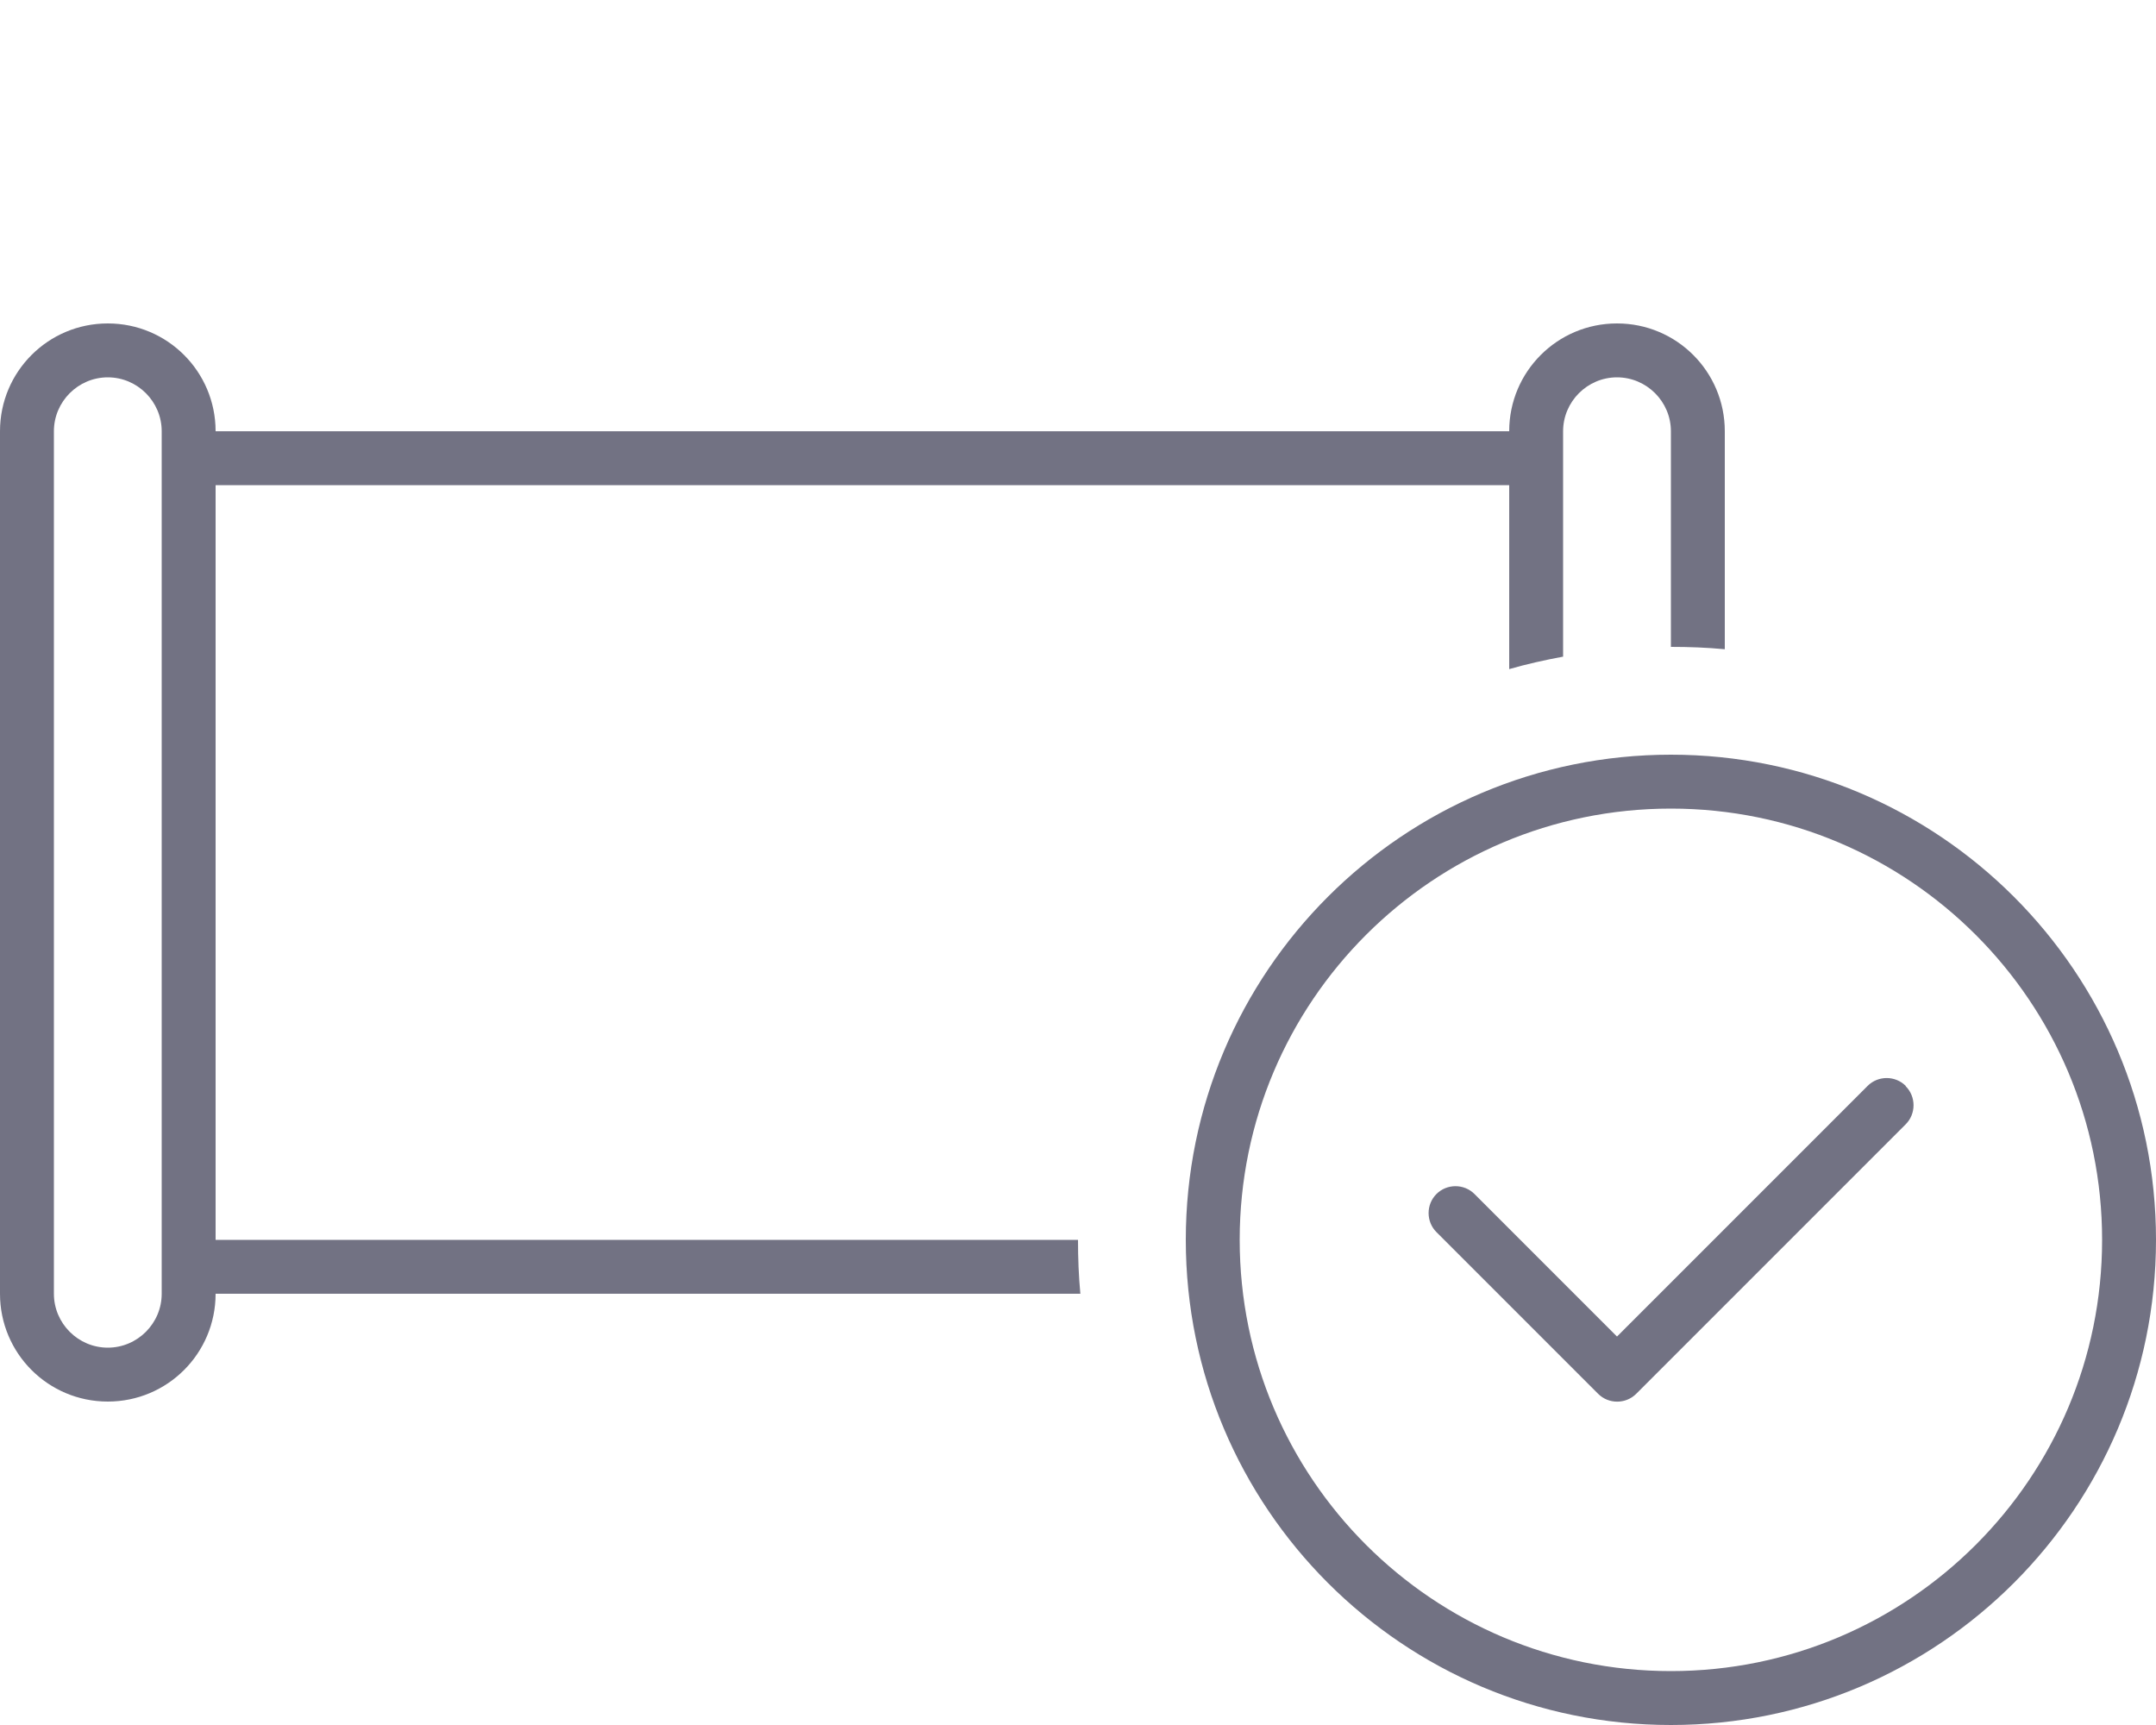 <?xml version="1.0" encoding="UTF-8"?>
<svg xmlns="http://www.w3.org/2000/svg" id="Layer_1" version="1.1" viewBox="0 0 640 512">
  <path d="M48,384c0,8.8-7.2,16-16,16s-16-7.2-16-16V128c0-8.8,7.2-16,16-16s16,7.2,16,16v256ZM32,96C14.3,96,0,110.3,0,128v256c0,17.7,14.3,32,32,32s32-14.3,32-32h256.7c-.5-5.3-.7-10.6-.7-16H64v-224h384v54.6c5.2-1.5,10.6-2.7,16-3.7v-66.9c0-8.8,7.2-16,16-16s16,7.2,16,16v64c5.4,0,10.7.2,16,.7v-64.7c0-17.7-14.3-32-32-32s-32,14.3-32,32H64c0-17.7-14.3-32-32-32ZM496,240c70.69,0,128,57.31,128,128s-57.31,128-128,128-128-57.31-128-128,57.31-128,128-128ZM496,512c79.53,0,144-64.47,144-144s-64.47-144-144-144-144,64.47-144,144,64.47,144,144,144ZM565.7,322.3c-3.1-3.1-8.2-3.1-11.3,0l-74.4,74.4-42.3-42.3c-3.1-3.1-8.2-3.1-11.3,0s-3.1,8.2,0,11.3l48,48c3.1,3.1,8.2,3.1,11.3,0l80-80c3.1-3.1,3.1-8.2,0-11.3v-.1Z" style="fill: #727283;"></path>
</svg>
